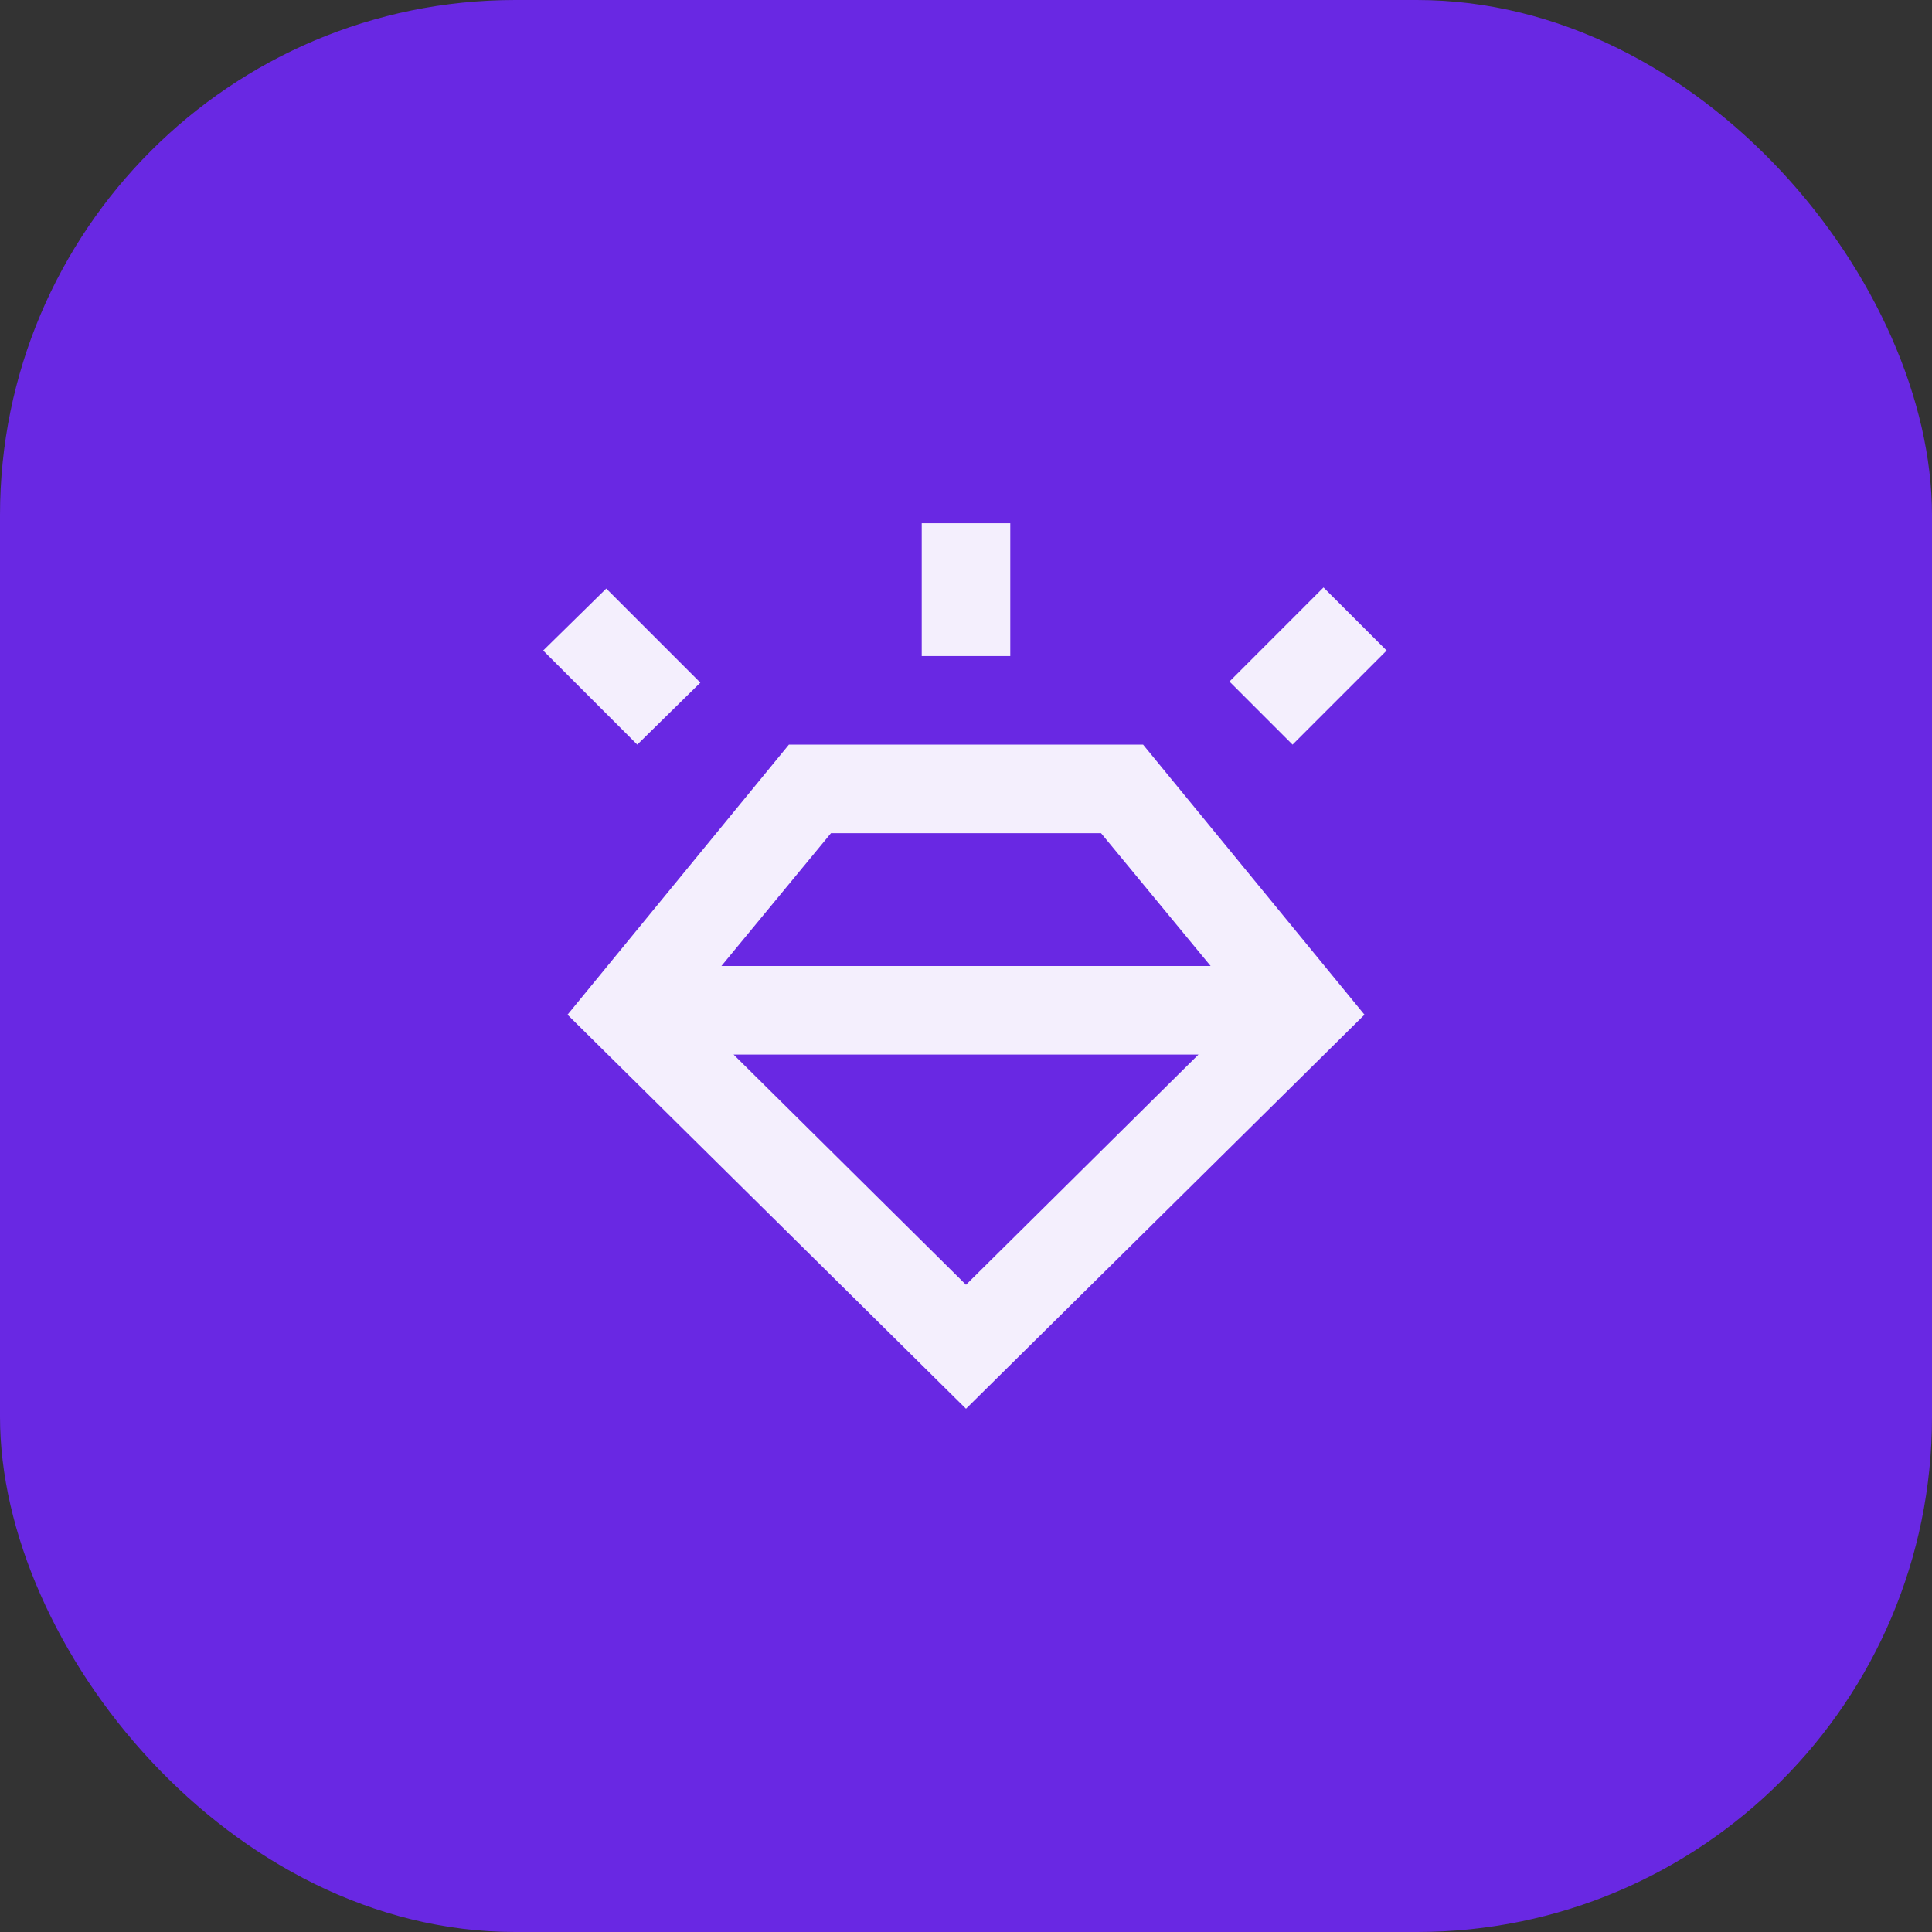 <svg width="60" height="60" viewBox="0 0 60 60" fill="none" xmlns="http://www.w3.org/2000/svg">
<rect x="0" y="0" width="60" height="60" fill="#333333" stroke="none"/>
<rect width="60" height="60" rx="16" fill="#6928E3"/>
<mask id="mask0_325_470" style="mask-type:alpha" maskUnits="userSpaceOnUse" x="13" y="13" width="34" height="34">
<rect x="13.5" y="13.5" width="33" height="33" fill="#D9D9D9"/>
</mask>
<g mask="url(#mask0_325_470)">
<path d="M30 43.75L17.625 31.512L24.5 23.125H35.5L42.375 31.512L30 43.75ZM19.791 23.125L16.869 20.203L18.828 18.278L21.75 21.2L19.791 23.125ZM28.625 20.375V16.25H31.375V20.375H28.625ZM40.141 23.125L38.182 21.166L41.103 18.244L43.063 20.203L40.141 23.125ZM30 39.9L37.219 32.75H22.782L30 39.9ZM25.807 25.875L22.404 30H37.597L34.194 25.875H25.807Z" fill="#F4EFFD"/>
</g>
</svg>
